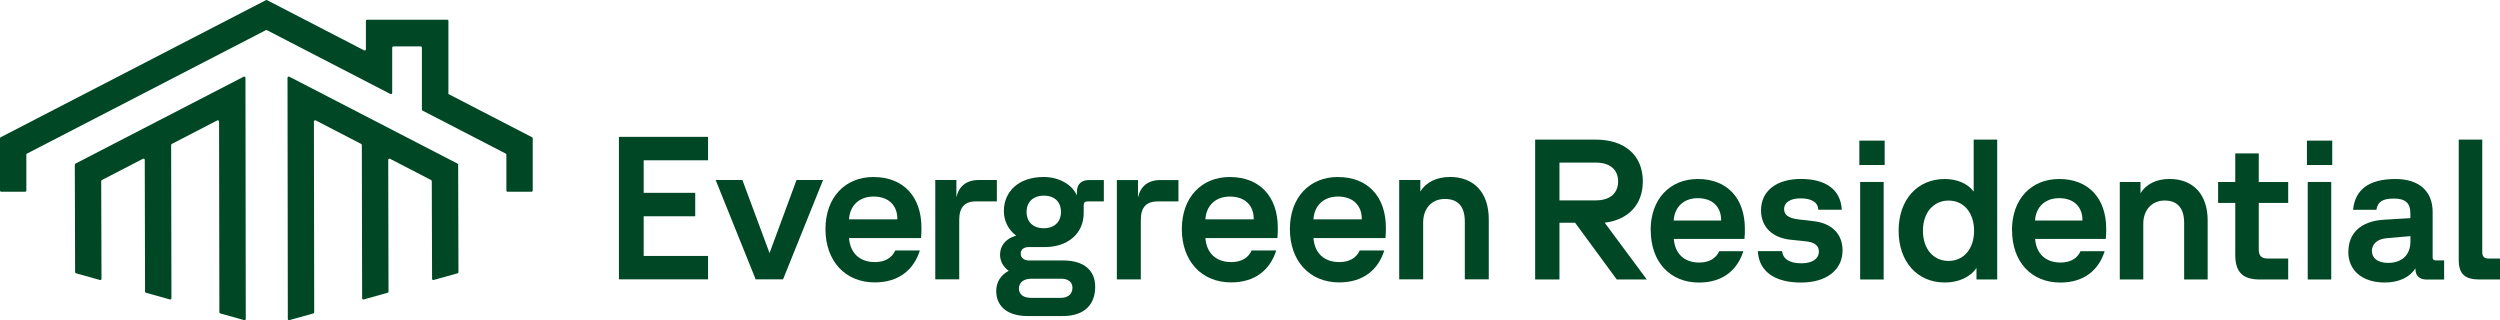 <?xml version="1.0" encoding="UTF-8"?> <svg xmlns="http://www.w3.org/2000/svg" xmlns:xlink="http://www.w3.org/1999/xlink" width="367px" height="47px" viewBox="0 0 367 47" version="1.1"><title>Logo_EG_Residential_MediumGreen</title><g id="Page-1" stroke="none" stroke-width="1" fill="none" fill-rule="evenodd"><g id="Evergreen-Residential---about---phase-1" transform="translate(-767, -35)" fill="#004825" fill-rule="nonzero"><g id="Logo_EG_Residential_MediumGreen" transform="translate(767, 35)"><g id="Group" transform="translate(90.858, 20.09)"><path d="M134.503,0.406 L143.405,0.406 C147.667,0.406 150.309,2.724 150.309,6.534 C150.309,9.938 148.192,12.167 144.712,12.603 L150.885,20.931 L146.477,20.931 L140.362,12.603 L138.071,12.603 L138.071,20.931 L134.503,20.931 L134.503,0.399 L134.503,0.406 Z M143.405,9.325 C145.492,9.325 146.682,8.269 146.682,6.541 C146.682,4.814 145.492,3.78 143.405,3.78 L138.071,3.78 L138.071,9.325 L143.405,9.325 L143.405,9.325 Z" id="Shape"></path><path d="M151.454,13.696 C151.454,9.118 154.293,6.187 158.387,6.187 C162.677,6.187 165.29,9 165.29,13.489 C165.29,13.932 165.29,14.397 165.231,14.988 L154.855,14.988 C155.03,17.159 156.394,18.451 158.598,18.451 C160.08,18.451 161.065,17.808 161.524,16.782 L165.064,16.782 C164.195,19.565 162.021,21.389 158.569,21.389 C154.278,21.389 151.469,18.34 151.469,13.703 L151.454,13.696 Z M161.802,12.286 L161.802,12.197 C161.802,10.322 160.583,9 158.379,9 C156.292,9 154.957,10.322 154.84,12.286 L161.802,12.286 L161.802,12.286 Z" id="Shape"></path><path d="M167.194,16.775 L170.763,16.775 C170.879,17.978 171.894,18.561 173.63,18.561 C175.199,18.561 176.155,17.889 176.155,16.834 C176.155,15.926 175.462,15.453 174.214,15.335 L171.952,15.099 C169.311,14.803 167.661,13.223 167.661,10.787 C167.661,7.944 169.923,6.18 173.521,6.18 C177.119,6.18 179.352,7.708 179.519,10.698 L176.068,10.698 C176.009,9.554 175.024,9.03 173.455,9.03 C171.974,9.03 171.047,9.613 171.047,10.617 C171.047,11.466 171.711,11.939 173.134,12.116 L175.426,12.382 C178.096,12.706 179.629,14.286 179.629,16.664 C179.629,19.536 177.279,21.389 173.514,21.389 C169.748,21.389 167.34,19.802 167.194,16.782 L167.194,16.775 Z" id="Path"></path><path d="M182.095,0.554 L185.81,0.554 L185.81,4.135 L182.095,4.135 L182.095,0.554 Z M182.212,6.623 L185.664,6.623 L185.664,20.939 L182.212,20.939 L182.212,6.623 Z" id="Shape"></path><path d="M187.86,13.784 C187.86,9.236 190.589,6.187 194.647,6.187 C196.442,6.187 198.011,6.859 198.879,8.033 L198.879,0.406 L202.331,0.406 L202.331,20.939 L199.288,20.939 L199.288,19.241 C198.39,20.592 196.646,21.382 194.647,21.382 C190.589,21.382 187.86,18.332 187.86,13.784 L187.86,13.784 Z M195.194,18.214 C197.427,18.214 198.937,16.428 198.937,13.784 C198.937,11.141 197.427,9.354 195.194,9.354 C192.961,9.354 191.428,11.141 191.428,13.784 C191.428,16.428 192.939,18.214 195.194,18.214 Z" id="Shape"></path><path d="M204.498,13.696 C204.498,9.118 207.336,6.187 211.43,6.187 C215.721,6.187 218.333,9 218.333,13.489 C218.333,13.932 218.333,14.397 218.275,14.988 L207.898,14.988 C208.073,17.159 209.438,18.451 211.642,18.451 C213.123,18.451 214.108,17.808 214.568,16.782 L218.107,16.782 C217.239,19.565 215.064,21.389 211.613,21.389 C207.322,21.389 204.512,18.34 204.512,13.703 L204.498,13.696 Z M214.845,12.286 L214.845,12.197 C214.845,10.322 213.627,9 211.423,9 C209.336,9 208,10.322 207.884,12.286 L214.845,12.286 L214.845,12.286 Z" id="Shape"></path><path d="M220.326,6.623 L223.368,6.623 L223.368,8.291 C224.208,6.881 225.806,6.18 227.601,6.18 C231.082,6.18 233.227,8.409 233.227,12.278 L233.227,20.931 L229.775,20.931 L229.775,12.633 C229.775,10.403 228.732,9.347 226.908,9.347 C225.083,9.347 223.777,10.698 223.777,12.751 L223.777,20.939 L220.326,20.939 L220.326,6.623 L220.326,6.623 Z" id="Path"></path><path d="M237.277,17.299 L237.277,9.701 L234.759,9.701 L234.759,6.623 L237.277,6.623 L237.277,2.429 L240.729,2.429 L240.729,6.623 L245.049,6.623 L245.049,9.701 L240.729,9.701 L240.729,16.509 C240.729,17.446 241.079,17.86 242.064,17.86 L245.049,17.86 L245.049,20.939 L240.904,20.939 C238.408,20.939 237.277,19.912 237.277,17.299 L237.277,17.299 Z" id="Path"></path><path d="M247.8,0.554 L251.514,0.554 L251.514,4.135 L247.8,4.135 L247.8,0.554 Z M247.916,6.623 L251.368,6.623 L251.368,20.939 L247.916,20.939 L247.916,6.623 Z" id="Shape"></path><path d="M253.886,16.863 C253.886,14.22 255.593,12.404 259.045,12.167 L262.985,11.931 L262.985,11.23 C262.985,9.701 262.234,9.059 260.577,9.059 C258.921,9.059 258.198,9.502 257.994,10.706 L254.571,10.706 C254.863,7.774 256.863,6.187 260.803,6.187 C264.226,6.187 266.254,7.944 266.254,11.03 L266.254,17.69 C266.254,17.985 266.4,18.133 266.692,18.133 L267.94,18.133 L267.94,20.946 L265.328,20.946 C264.342,20.946 263.729,20.392 263.729,19.418 L263.729,19.3 C262.919,20.592 261.321,21.382 259.234,21.382 C255.958,21.382 253.871,19.654 253.871,16.863 L253.886,16.863 Z M259.716,18.502 C261.628,18.502 262.992,17.446 262.992,15.364 L262.992,14.574 L259.57,14.87 C258.06,14.988 257.337,15.778 257.337,16.745 C257.337,17.801 258.176,18.502 259.716,18.502 Z" id="Shape"></path><path d="M270.085,18.096 L270.085,0.406 L273.537,0.406 L273.537,16.893 C273.537,17.565 273.8,17.86 274.493,17.86 L276.142,17.86 L276.142,20.939 L273.128,20.939 C271.012,20.939 270.085,20.149 270.085,18.096 Z" id="Path"></path><g><polygon id="Path" points="0 20.917 13.084 20.917 13.084 17.483 3.634 17.483 3.634 11.658 11.201 11.658 11.201 8.217 3.634 8.217 3.634 3.441 13.084 3.441 13.084 0 0 0"></polygon><polygon id="Path" points="22.111 17.063 18.126 6.335 14.2 6.335 20.075 20.917 24.095 20.917 29.97 6.335 26.073 6.335"></polygon><path d="M37.376,5.892 C33.21,5.892 30.32,8.882 30.32,13.541 C30.32,18.2 33.188,21.367 37.559,21.367 C41.076,21.367 43.287,19.514 44.177,16.679 L40.573,16.679 C40.098,17.727 39.099,18.384 37.588,18.384 C35.341,18.384 33.954,17.07 33.779,14.862 L44.353,14.862 C44.411,14.264 44.411,13.784 44.411,13.341 C44.411,8.771 41.755,5.899 37.384,5.899 L37.376,5.892 Z M40.865,12.108 L33.779,12.108 C33.896,10.108 35.253,8.764 37.384,8.764 C39.631,8.764 40.872,10.108 40.872,12.02 L40.872,12.108 L40.865,12.108 Z" id="Shape"></path><path d="M55.474,6.335 L52.817,6.335 C51.015,6.335 49.891,7.265 49.541,8.875 L49.541,6.335 L46.44,6.335 L46.44,20.917 L49.957,20.917 L49.957,12.19 C49.957,10.366 50.723,9.473 52.438,9.473 L55.481,9.473 L55.481,6.335 L55.474,6.335 Z" id="Path"></path><path d="M67.229,8.158 L67.229,8.609 C66.58,7.058 64.661,5.892 62.355,5.892 C58.633,5.892 56.51,8.07 56.51,10.883 C56.51,12.227 57.072,13.57 58.312,14.501 C56.627,14.98 55.948,16.117 55.948,17.306 C55.948,18.236 56.422,19.1 57.218,19.669 C56.006,20.296 55.386,21.404 55.386,22.629 C55.386,24.66 56.773,26.306 60.02,26.306 L65.128,26.306 C68.521,26.306 69.915,24.453 69.915,22.002 C69.915,19.551 68.2,18.148 65.245,18.148 L60.195,18.148 C59.516,18.148 58.984,17.786 58.984,17.166 C58.984,16.509 59.458,16.177 60.195,16.177 L62.559,16.177 C65.836,16.177 68.229,14.235 68.229,11.186 L68.229,10.049 C68.229,9.628 68.433,9.48 68.791,9.48 L71.185,9.48 L71.185,6.342 L69.061,6.342 C68.112,6.342 67.229,6.704 67.229,8.166 L67.229,8.158 Z M60.552,20.828 L64.982,20.828 C65.923,20.828 66.58,21.308 66.58,22.142 C66.58,23.161 65.814,23.634 64.894,23.634 L60.494,23.634 C59.254,23.634 58.721,23.036 58.721,22.26 C58.721,21.485 59.283,20.828 60.552,20.828 L60.552,20.828 Z M62.355,13.415 C60.786,13.415 59.845,12.463 59.845,11.023 C59.845,9.583 60.786,8.631 62.384,8.631 C63.982,8.631 64.894,9.583 64.894,11.023 C64.894,12.463 63.953,13.415 62.355,13.415 Z" id="Shape"></path><path d="M76.198,8.882 L76.198,6.342 L73.096,6.342 L73.096,20.924 L76.614,20.924 L76.614,12.197 C76.614,10.373 77.38,9.48 79.095,9.48 L82.138,9.48 L82.138,6.342 L79.482,6.342 C77.679,6.342 76.555,7.272 76.205,8.882 L76.198,8.882 Z" id="Path"></path><path d="M89.69,5.892 C85.524,5.892 82.634,8.882 82.634,13.541 C82.634,18.2 85.502,21.367 89.873,21.367 C93.39,21.367 95.601,19.514 96.491,16.679 L92.887,16.679 C92.412,17.727 91.413,18.384 89.902,18.384 C87.654,18.384 86.268,17.07 86.093,14.862 L96.667,14.862 C96.725,14.264 96.725,13.784 96.725,13.341 C96.725,8.771 94.069,5.899 89.698,5.899 L89.69,5.892 Z M93.178,12.108 L86.093,12.108 C86.21,10.108 87.567,8.764 89.698,8.764 C91.945,8.764 93.186,10.108 93.186,12.02 L93.186,12.108 L93.178,12.108 Z" id="Shape"></path><path d="M105.555,5.892 C101.388,5.892 98.498,8.882 98.498,13.541 C98.498,18.2 101.366,21.367 105.737,21.367 C109.254,21.367 111.465,19.514 112.356,16.679 L108.751,16.679 C108.276,17.727 107.277,18.384 105.766,18.384 C103.519,18.384 102.132,17.07 101.957,14.862 L112.531,14.862 C112.589,14.264 112.589,13.784 112.589,13.341 C112.589,8.771 109.933,5.899 105.562,5.899 L105.555,5.892 Z M109.043,12.108 L101.957,12.108 C102.074,10.108 103.431,8.764 105.562,8.764 C107.809,8.764 109.05,10.108 109.05,12.02 L109.05,12.108 L109.043,12.108 Z" id="Shape"></path><path d="M121.959,5.892 C120.127,5.892 118.507,6.608 117.646,8.04 L117.646,6.335 L114.545,6.335 L114.545,20.917 L118.062,20.917 L118.062,12.581 C118.062,10.491 119.332,9.118 121.251,9.118 C123.17,9.118 124.177,10.196 124.177,12.463 L124.177,20.917 L127.694,20.917 L127.694,12.101 C127.694,8.158 125.512,5.884 121.966,5.884 L121.959,5.892 Z" id="Path"></path></g></g><g id="Group"><path d="M35.771,11.259 L11.077,24.017 C11.019,24.047 10.982,24.113 10.982,24.18 L11.026,39.943 C11.026,40.024 11.077,40.098 11.157,40.12 L14.675,41.102 C14.792,41.132 14.901,41.05 14.901,40.925 L14.857,26.594 C14.857,26.528 14.894,26.461 14.952,26.432 L20.987,23.309 C21.104,23.25 21.25,23.338 21.25,23.471 L21.293,42.8 C21.293,42.881 21.344,42.955 21.425,42.977 L24.942,43.959 C25.059,43.989 25.168,43.908 25.168,43.782 L25.124,21.293 C25.124,21.227 25.161,21.16 25.219,21.131 L31.896,17.675 C32.013,17.616 32.159,17.705 32.159,17.838 L32.203,45.835 C32.203,45.916 32.254,45.99 32.334,46.012 L35.851,46.994 C35.968,47.023 36.078,46.942 36.078,46.817 L36.034,11.422 C36.034,11.281 35.888,11.193 35.771,11.259 L35.771,11.259 Z" id="Path"></path><path d="M65.828,13.674 L65.828,3.071 C65.828,2.968 65.748,2.894 65.653,2.894 L53.89,2.894 C53.788,2.894 53.715,2.975 53.715,3.071 L53.715,7.228 C53.715,7.361 53.576,7.45 53.452,7.391 L39.201,0.022 C39.15,-0.007 39.091,-0.007 39.04,0.022 L0.095,20.149 C0.036,20.178 0,20.245 0,20.311 L0,27.967 C0,28.071 0.08,28.145 0.175,28.145 L3.692,28.145 C3.795,28.145 3.868,28.063 3.868,27.967 L3.868,22.711 C3.868,22.644 3.904,22.578 3.962,22.548 L39.026,4.43 C39.077,4.4 39.135,4.4 39.186,4.43 L57.313,13.799 C57.429,13.858 57.575,13.77 57.575,13.637 L57.575,6.992 C57.575,6.889 57.655,6.815 57.75,6.815 L61.757,6.815 C61.859,6.815 61.932,6.896 61.932,6.992 L61.932,16.073 C61.932,16.14 61.968,16.206 62.027,16.236 L74.242,22.548 C74.3,22.578 74.337,22.644 74.337,22.711 L74.337,27.967 C74.337,28.071 74.417,28.145 74.512,28.145 L78.029,28.145 C78.132,28.145 78.205,28.063 78.205,27.967 L78.205,20.311 C78.205,20.245 78.168,20.178 78.11,20.149 L65.894,13.836 C65.836,13.807 65.799,13.74 65.799,13.674 L65.828,13.674 Z" id="Path"></path><path d="M42.47,11.259 L67.164,24.017 C67.222,24.047 67.259,24.113 67.259,24.18 L67.302,39.943 C67.302,40.024 67.251,40.098 67.171,40.12 L63.654,41.102 C63.537,41.132 63.428,41.05 63.428,40.925 L63.384,26.594 C63.384,26.528 63.347,26.461 63.289,26.432 L57.254,23.309 C57.137,23.25 56.991,23.338 56.991,23.471 L57.035,42.8 C57.035,42.881 56.984,42.955 56.904,42.977 L53.387,43.959 C53.27,43.989 53.16,43.908 53.16,43.782 L53.117,21.293 C53.117,21.227 53.08,21.16 53.022,21.131 L46.345,17.675 C46.228,17.616 46.082,17.705 46.082,17.838 L46.126,45.835 C46.126,45.916 46.075,45.99 45.994,46.012 L42.477,46.994 C42.36,47.023 42.251,46.942 42.251,46.817 L42.207,11.422 C42.207,11.281 42.353,11.193 42.47,11.259 L42.47,11.259 Z" id="Path"></path></g></g></g></g></svg> 